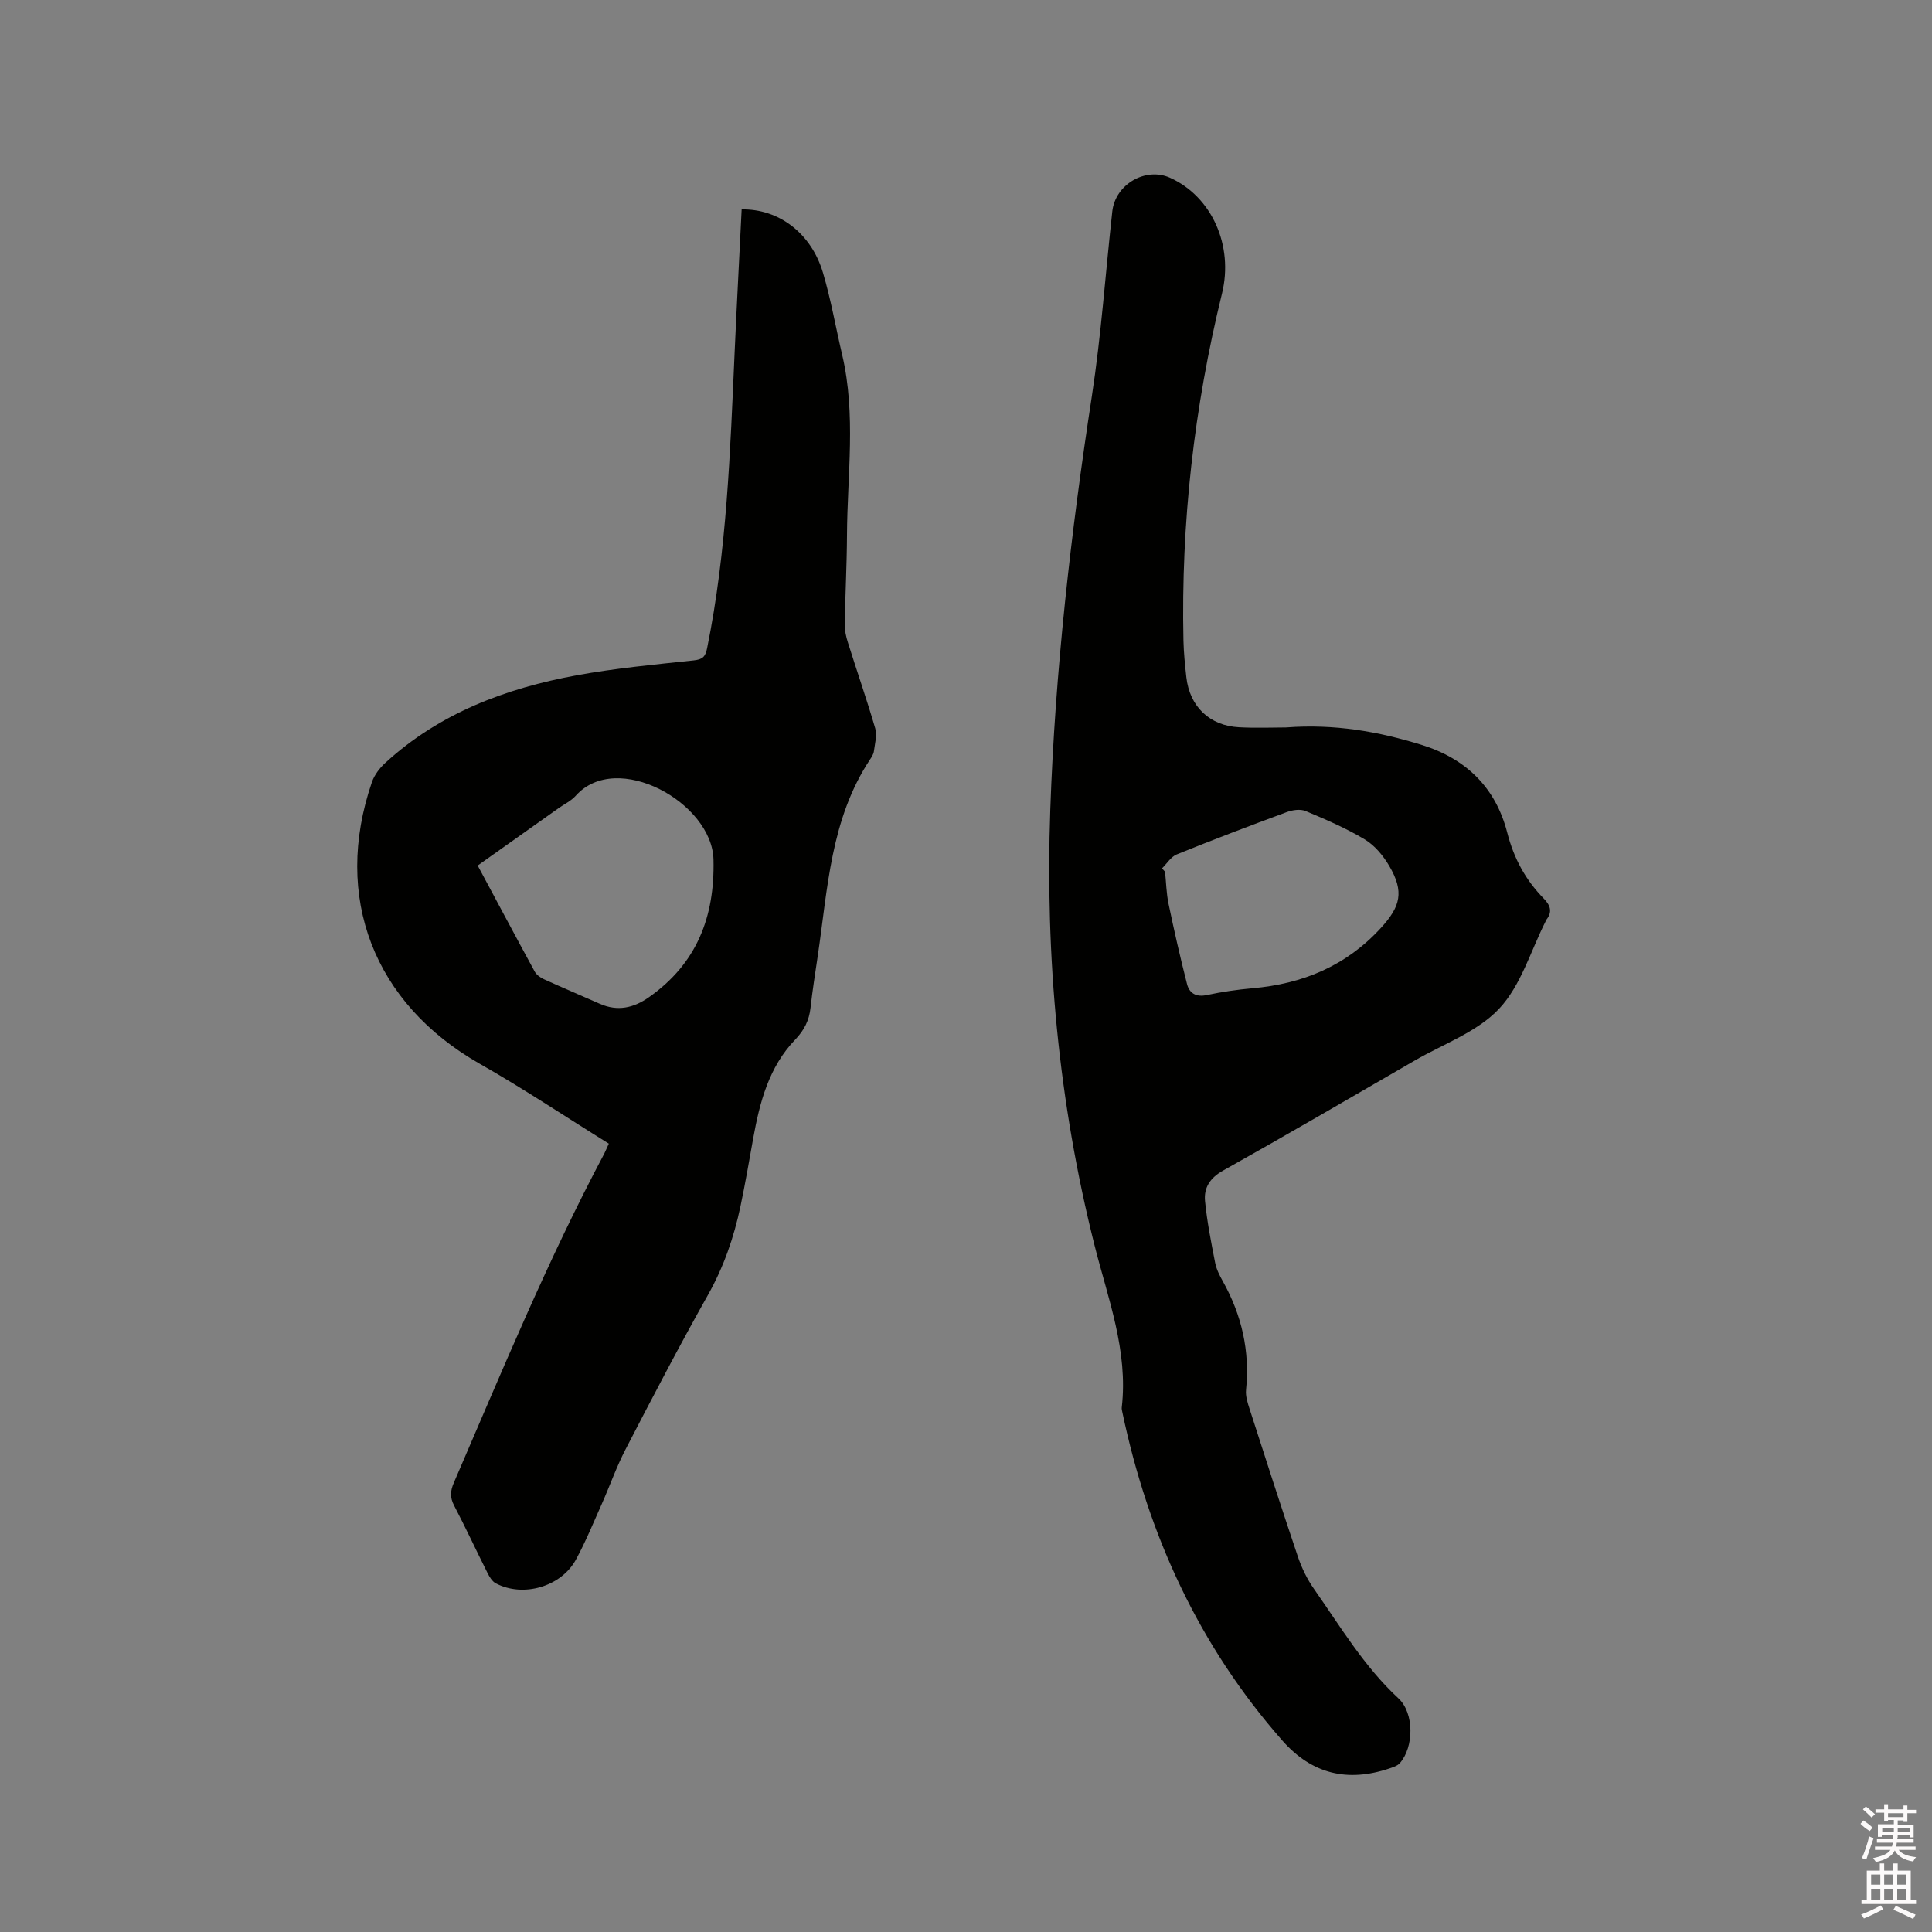 <svg enable-background="new 0 0 400 400" viewBox="0 0 400 400" xmlns="http://www.w3.org/2000/svg"><rect x="0" y="0" width="400" height="400" fill="#808080" stroke="none"/><path d="m385.2 377.6.6-.7c.6.4 1.3.9 1.9 1.5l-.6.7c-.8-.5-1.4-1-1.9-1.5zm.3 7.1c.6-1.4 1.1-2.9 1.5-4.5.3.1.6.3.9.4-.5 1.4-1 2.9-1.5 4.4zm.2-10.1.6-.6c.7.5 1.3 1.1 1.9 1.6l-.7.7c-.6-.6-1.2-1.2-1.8-1.7zm8.4-.8h.8v.9h1.8v.7h-1.8v1.8h-.8v-.3h-1.2v.9h3.3v2.6h-.8v-.4h-2.5c0 .3 0 .6-.1.8h3.4v.7h-3.5c0 .3-.1.6-.1.8h4v.7h-3.5c.7.9 1.9 1.3 3.6 1.5-.2.2-.4.5-.6.9-1.9-.3-3.2-1.1-3.8-2.3-.5 1.1-1.8 2-3.9 2.4-.2-.3-.4-.5-.6-.8 1.9-.4 3.1-.9 3.6-1.7h-3.2v-.7h3.5c.1-.2.1-.5.2-.8h-3.3v-.7h3.4c0-.2 0-.5 0-.8h-2.4v.3h-.8v-2.6h3.3v-.9h-1.2v.3h-.8v-1.8h-1.8v-.7h1.8v-.9h.8v.9h3.2zm-4.4 5.5h2.4c0-.3 0-.6 0-.9h-2.4zm1.2-3.1h3.2v-.8h-3.2zm4.4 2.2h-2.4v.9h2.5v-.9z" fill="#fcfafa"/><path d="m389.2 385.8h.9v1.5h1.9v-1.5h.9v1.5h2.7v6h1.1v.9h-11.3v-.9h1.1v-6h2.7zm.2 8.7.5.8c-1.2.6-2.5 1.3-4 1.9-.2-.3-.3-.6-.6-.8 1.6-.6 3-1.3 4.1-1.9zm-2-4.3h1.9v-2.1h-1.9zm0 3.1h1.9v-2.2h-1.9zm2.7-3.1h1.9v-2.1h-1.9zm0 3.1h1.9v-2.2h-1.9zm2.4 1.3c1.4.6 2.7 1.2 4.1 1.8l-.5.9c-1.5-.7-2.8-1.4-4.1-1.9zm2.2-6.5h-1.9v2.1h1.9zm-1.9 5.2h1.9v-2.2h-1.9z" fill="#fcfafa"/><g fill="#010100"><path d="m266.23 150.61c10.15-.77 19.14.85 28.04 3.59 9.31 2.87 15.41 8.91 17.79 18.2 1.37 5.33 3.79 9.79 7.55 13.63 1.37 1.4 1.86 2.75.54 4.4-.06.08-.08.2-.13.29-3.11 6.14-5.12 13.31-9.64 18.12s-11.53 7.29-17.49 10.74c-13.2 7.64-26.38 15.33-39.69 22.79-2.72 1.53-3.98 3.57-3.71 6.32.42 4.28 1.27 8.52 2.09 12.74.26 1.32.9 2.61 1.57 3.8 3.94 7.03 5.65 14.49 4.83 22.55-.13 1.3.34 2.72.76 4.01 3.28 10.18 6.55 20.36 9.97 30.49.8 2.37 1.94 4.71 3.38 6.75 5.47 7.79 10.34 16.02 17.44 22.59 3.31 3.07 3.22 10.11.29 13.42-.51.58-1.44.85-2.22 1.12-8.61 2.87-15.98 1.15-22.09-5.78-17.3-19.65-27.8-42.59-33.15-68.04-.07-.31-.15-.64-.11-.95 1.35-11.74-2.86-22.53-5.64-33.57-7.45-29.6-10.22-59.65-9.16-90.15 1-28.76 4.25-57.25 8.61-85.67 1.94-12.66 2.82-25.49 4.23-38.23.62-5.61 6.88-9.23 11.92-6.98 8.68 3.88 13.23 14.07 10.79 23.99-5.79 23.59-8.5 47.54-7.98 71.83.06 2.54.32 5.08.6 7.6.69 6.08 4.82 10.05 10.93 10.36 3.49.19 7 .04 9.68.04zm-25.65 29.18c.21.23.42.46.63.69.23 2.21.27 4.46.72 6.63 1.16 5.56 2.42 11.11 3.83 16.62.49 1.93 1.89 2.76 4.12 2.28 3.1-.66 6.26-1.12 9.41-1.4 10.42-.91 19.41-4.62 26.61-12.49 4.07-4.44 4.86-7.49 1.74-12.82-1.24-2.12-3.01-4.26-5.07-5.5-3.87-2.33-8.07-4.13-12.25-5.88-1.09-.46-2.71-.23-3.89.21-7.64 2.82-15.25 5.71-22.8 8.77-1.21.5-2.05 1.91-3.05 2.89z"/><path d="m126.05 236.78c-9.08-5.64-17.72-11.42-26.73-16.54-21.89-12.46-30.49-34.45-22.33-58.28.51-1.5 1.61-2.95 2.8-4.03 11.24-10.3 24.94-15.43 39.62-18.12 7.99-1.46 16.11-2.22 24.2-3.08 1.86-.2 2.43-.75 2.79-2.53 4.11-20.25 4.78-40.8 5.7-61.34.44-9.84.97-19.67 1.45-29.5 7.66-.15 14.39 4.89 16.83 13.08 1.66 5.57 2.65 11.33 3.98 17 2.91 12.39 1.06 24.91 1 37.37-.03 6.15-.36 12.29-.46 18.44-.02 1.24.25 2.52.63 3.71 1.87 5.96 3.93 11.86 5.68 17.85.42 1.43-.08 3.16-.28 4.74-.08.6-.46 1.19-.81 1.71-8.17 12.36-8.74 26.73-10.82 40.7-.53 3.56-1.09 7.12-1.49 10.7-.29 2.61-1.3 4.63-3.18 6.59-5.44 5.66-7.34 12.96-8.69 20.44-.84 4.69-1.65 9.39-2.63 14.05-1.36 6.44-3.47 12.57-6.75 18.39-5.92 10.52-11.5 21.23-17.05 31.95-1.89 3.64-3.25 7.55-4.92 11.3-1.72 3.86-3.33 7.79-5.34 11.5-3.08 5.66-10.97 7.92-16.62 4.92-.75-.4-1.3-1.35-1.71-2.16-2.33-4.64-4.51-9.35-6.91-13.95-.88-1.68-.78-3.02-.04-4.72 9.9-22.94 19.4-46.05 31.15-68.15.27-.55.51-1.13.93-2.04zm-27.15-57.58c4.01 7.48 7.87 14.74 11.81 21.96.37.67 1.16 1.24 1.89 1.57 3.84 1.75 7.74 3.4 11.6 5.1 3.67 1.62 7 .86 10.16-1.37 9.88-6.96 13.64-16.58 13.36-28.48-.27-11.78-20.01-22.75-28.52-13.23-.96 1.08-2.39 1.74-3.59 2.6-5.51 3.91-11.01 7.81-16.71 11.85z"/></g></svg>